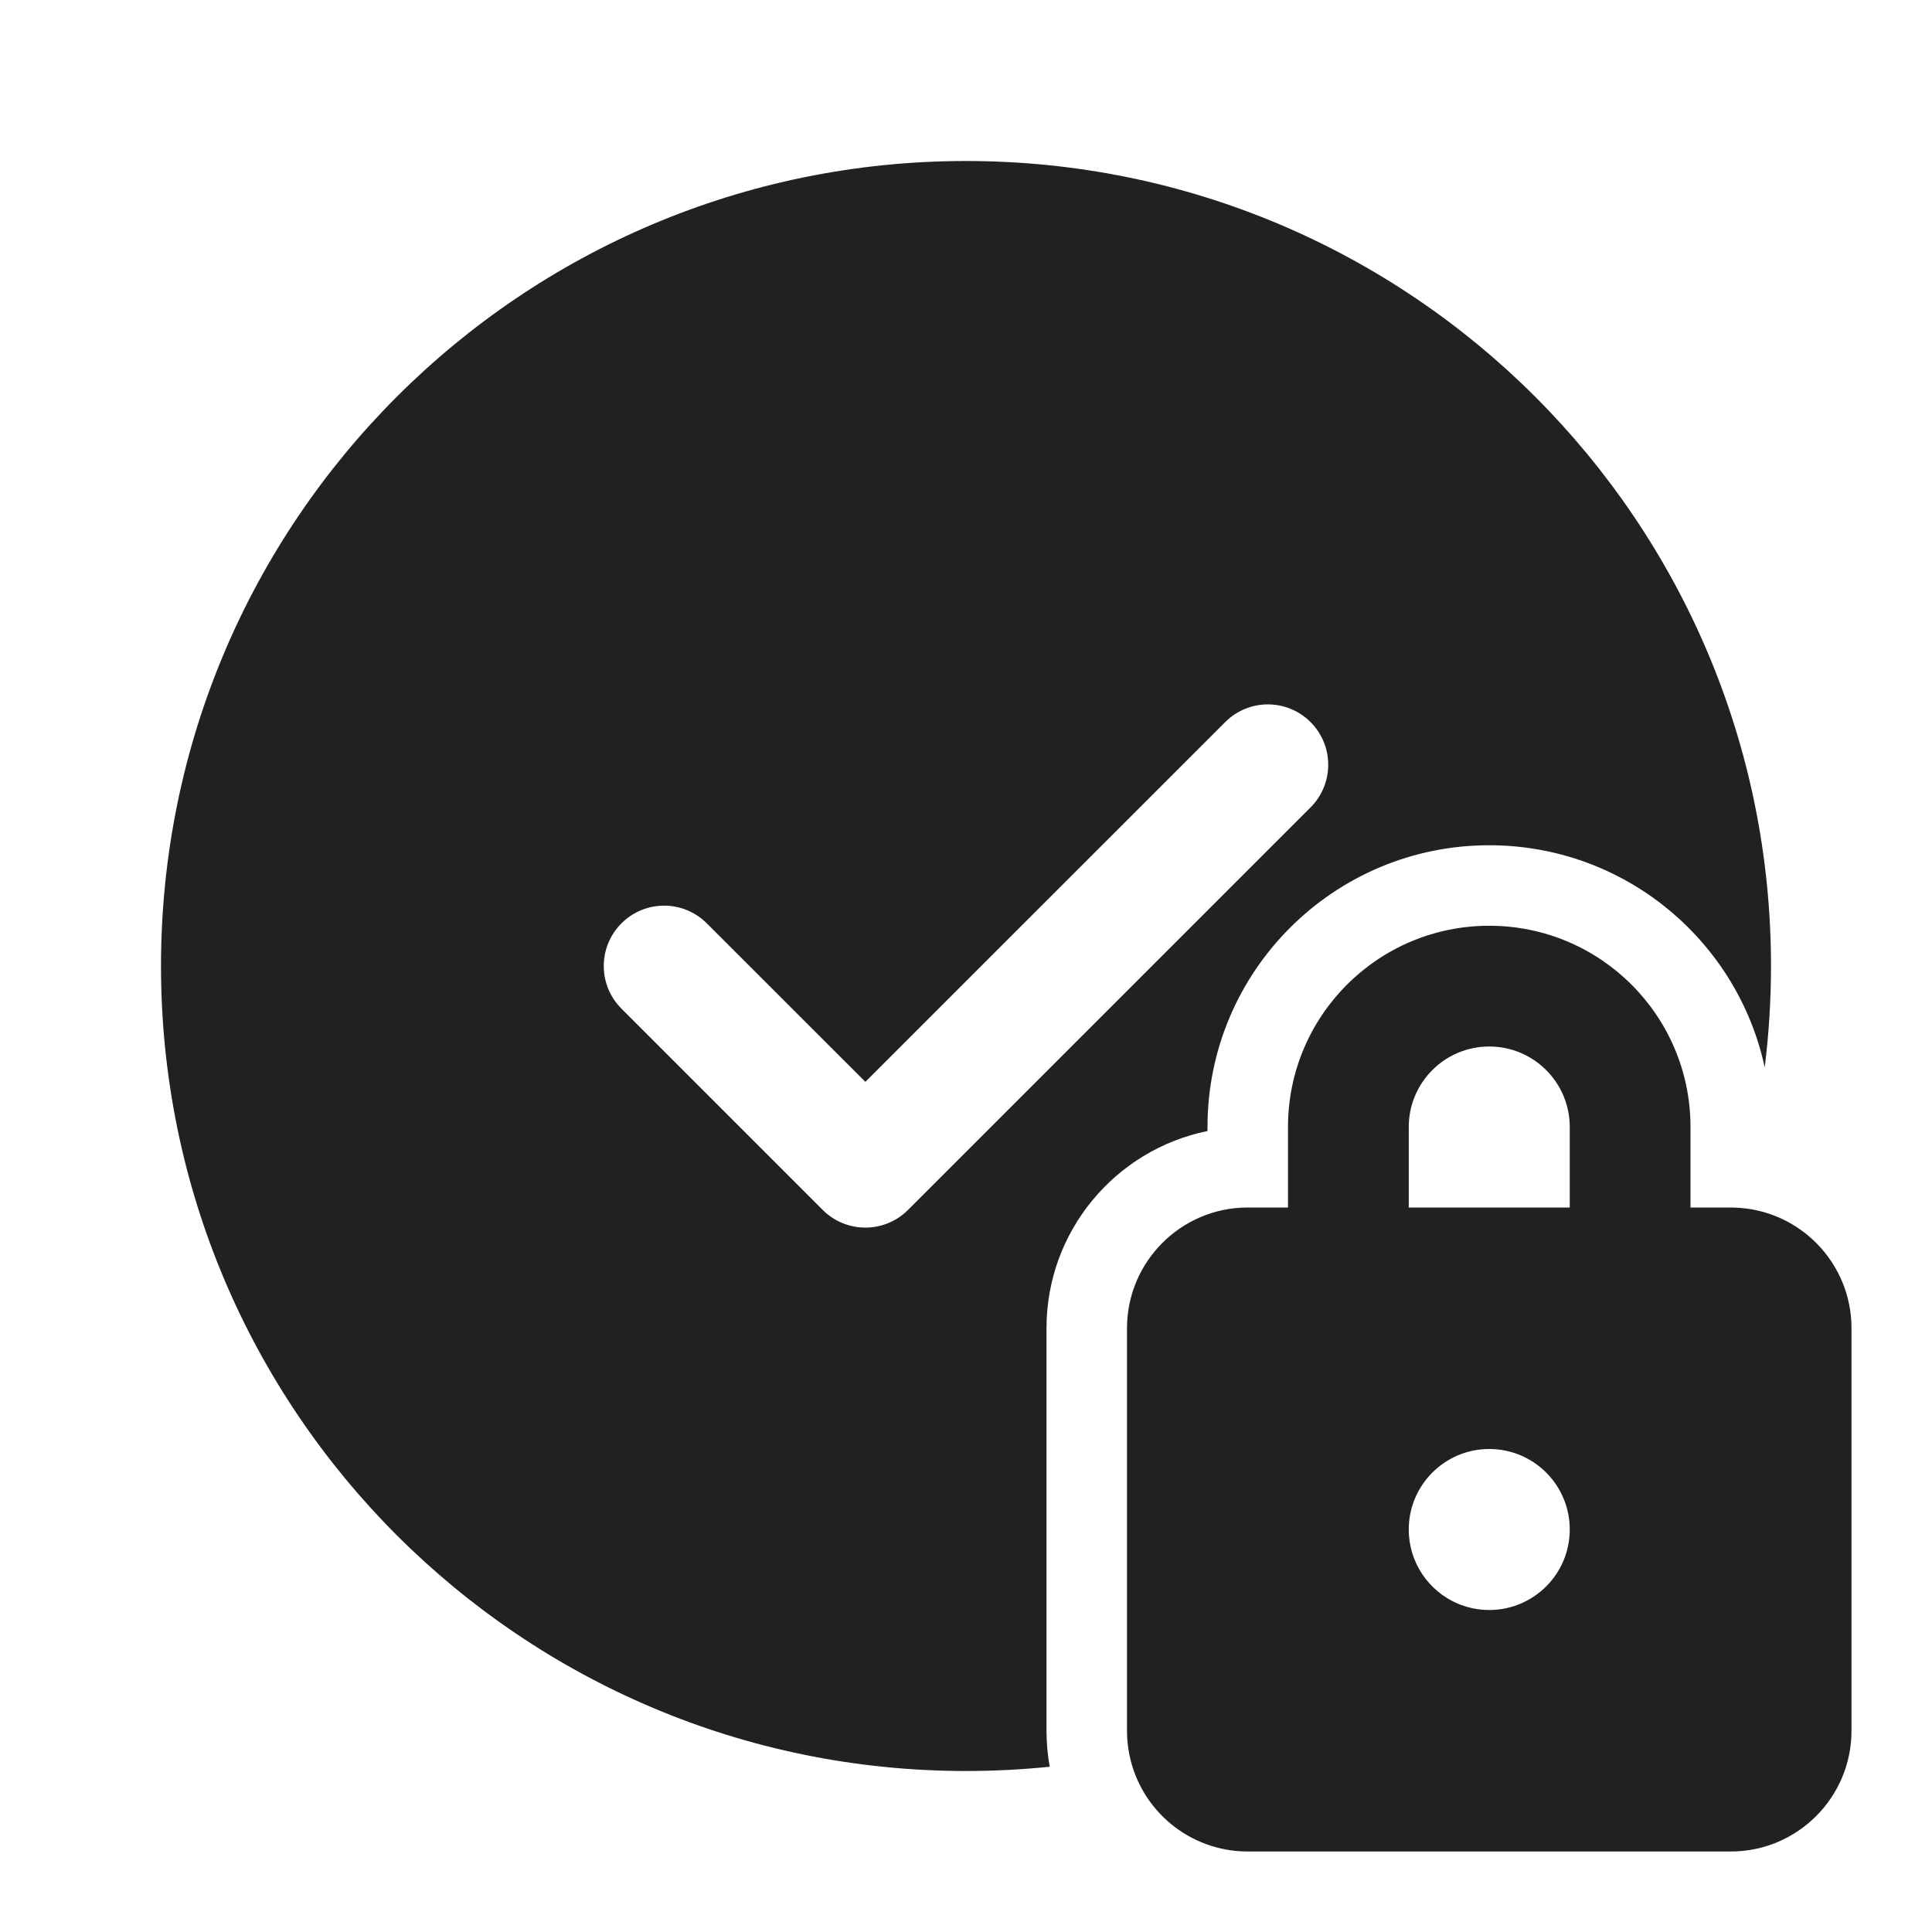 <svg width="24" height="24" viewBox="0 0 24 24" fill="none" xmlns="http://www.w3.org/2000/svg">
<path d="M12 2C17.523 2 22 6.477 22 12C22 12.427 21.973 12.847 21.922 13.259C21.582 11.682 20.179 10.5 18.5 10.5C16.567 10.5 15 12.067 15 14V14.05C13.859 14.282 13 15.29 13 16.5V21.5C13 21.652 13.014 21.802 13.04 21.947C12.698 21.982 12.351 22 12 22C6.477 22 2 17.523 2 12C2 6.477 6.477 2 12 2ZM15.22 8.97L10.75 13.439L8.78 11.47C8.487 11.177 8.013 11.177 7.72 11.47C7.427 11.763 7.427 12.237 7.72 12.53L10.22 15.03C10.513 15.323 10.987 15.323 11.28 15.03L16.28 10.03C16.573 9.737 16.573 9.263 16.28 8.97C15.987 8.677 15.513 8.677 15.22 8.97ZM18.5 11.5C19.881 11.5 21 12.619 21 14V15H21.5C21.514 15 21.528 15 21.542 15.001C22.351 15.023 23 15.686 23 16.5V21.5C23 22.328 22.328 23 21.5 23H15.5C14.772 23 14.165 22.482 14.029 21.794C14.01 21.699 14 21.601 14 21.5V16.5C14 15.672 14.672 15 15.5 15H16V14C16 12.619 17.119 11.5 18.5 11.5ZM18.107 19.92C18.227 19.971 18.36 20 18.5 20C19.052 20 19.5 19.552 19.5 19C19.5 18.886 19.481 18.777 19.446 18.675C19.311 18.282 18.939 18 18.5 18C17.948 18 17.5 18.448 17.5 19C17.5 19.413 17.75 19.767 18.107 19.92ZM17.5 14V15H19.5V14C19.5 13.448 19.052 13 18.5 13C17.948 13 17.5 13.448 17.5 14Z" fill="#212121"/>
</svg>
